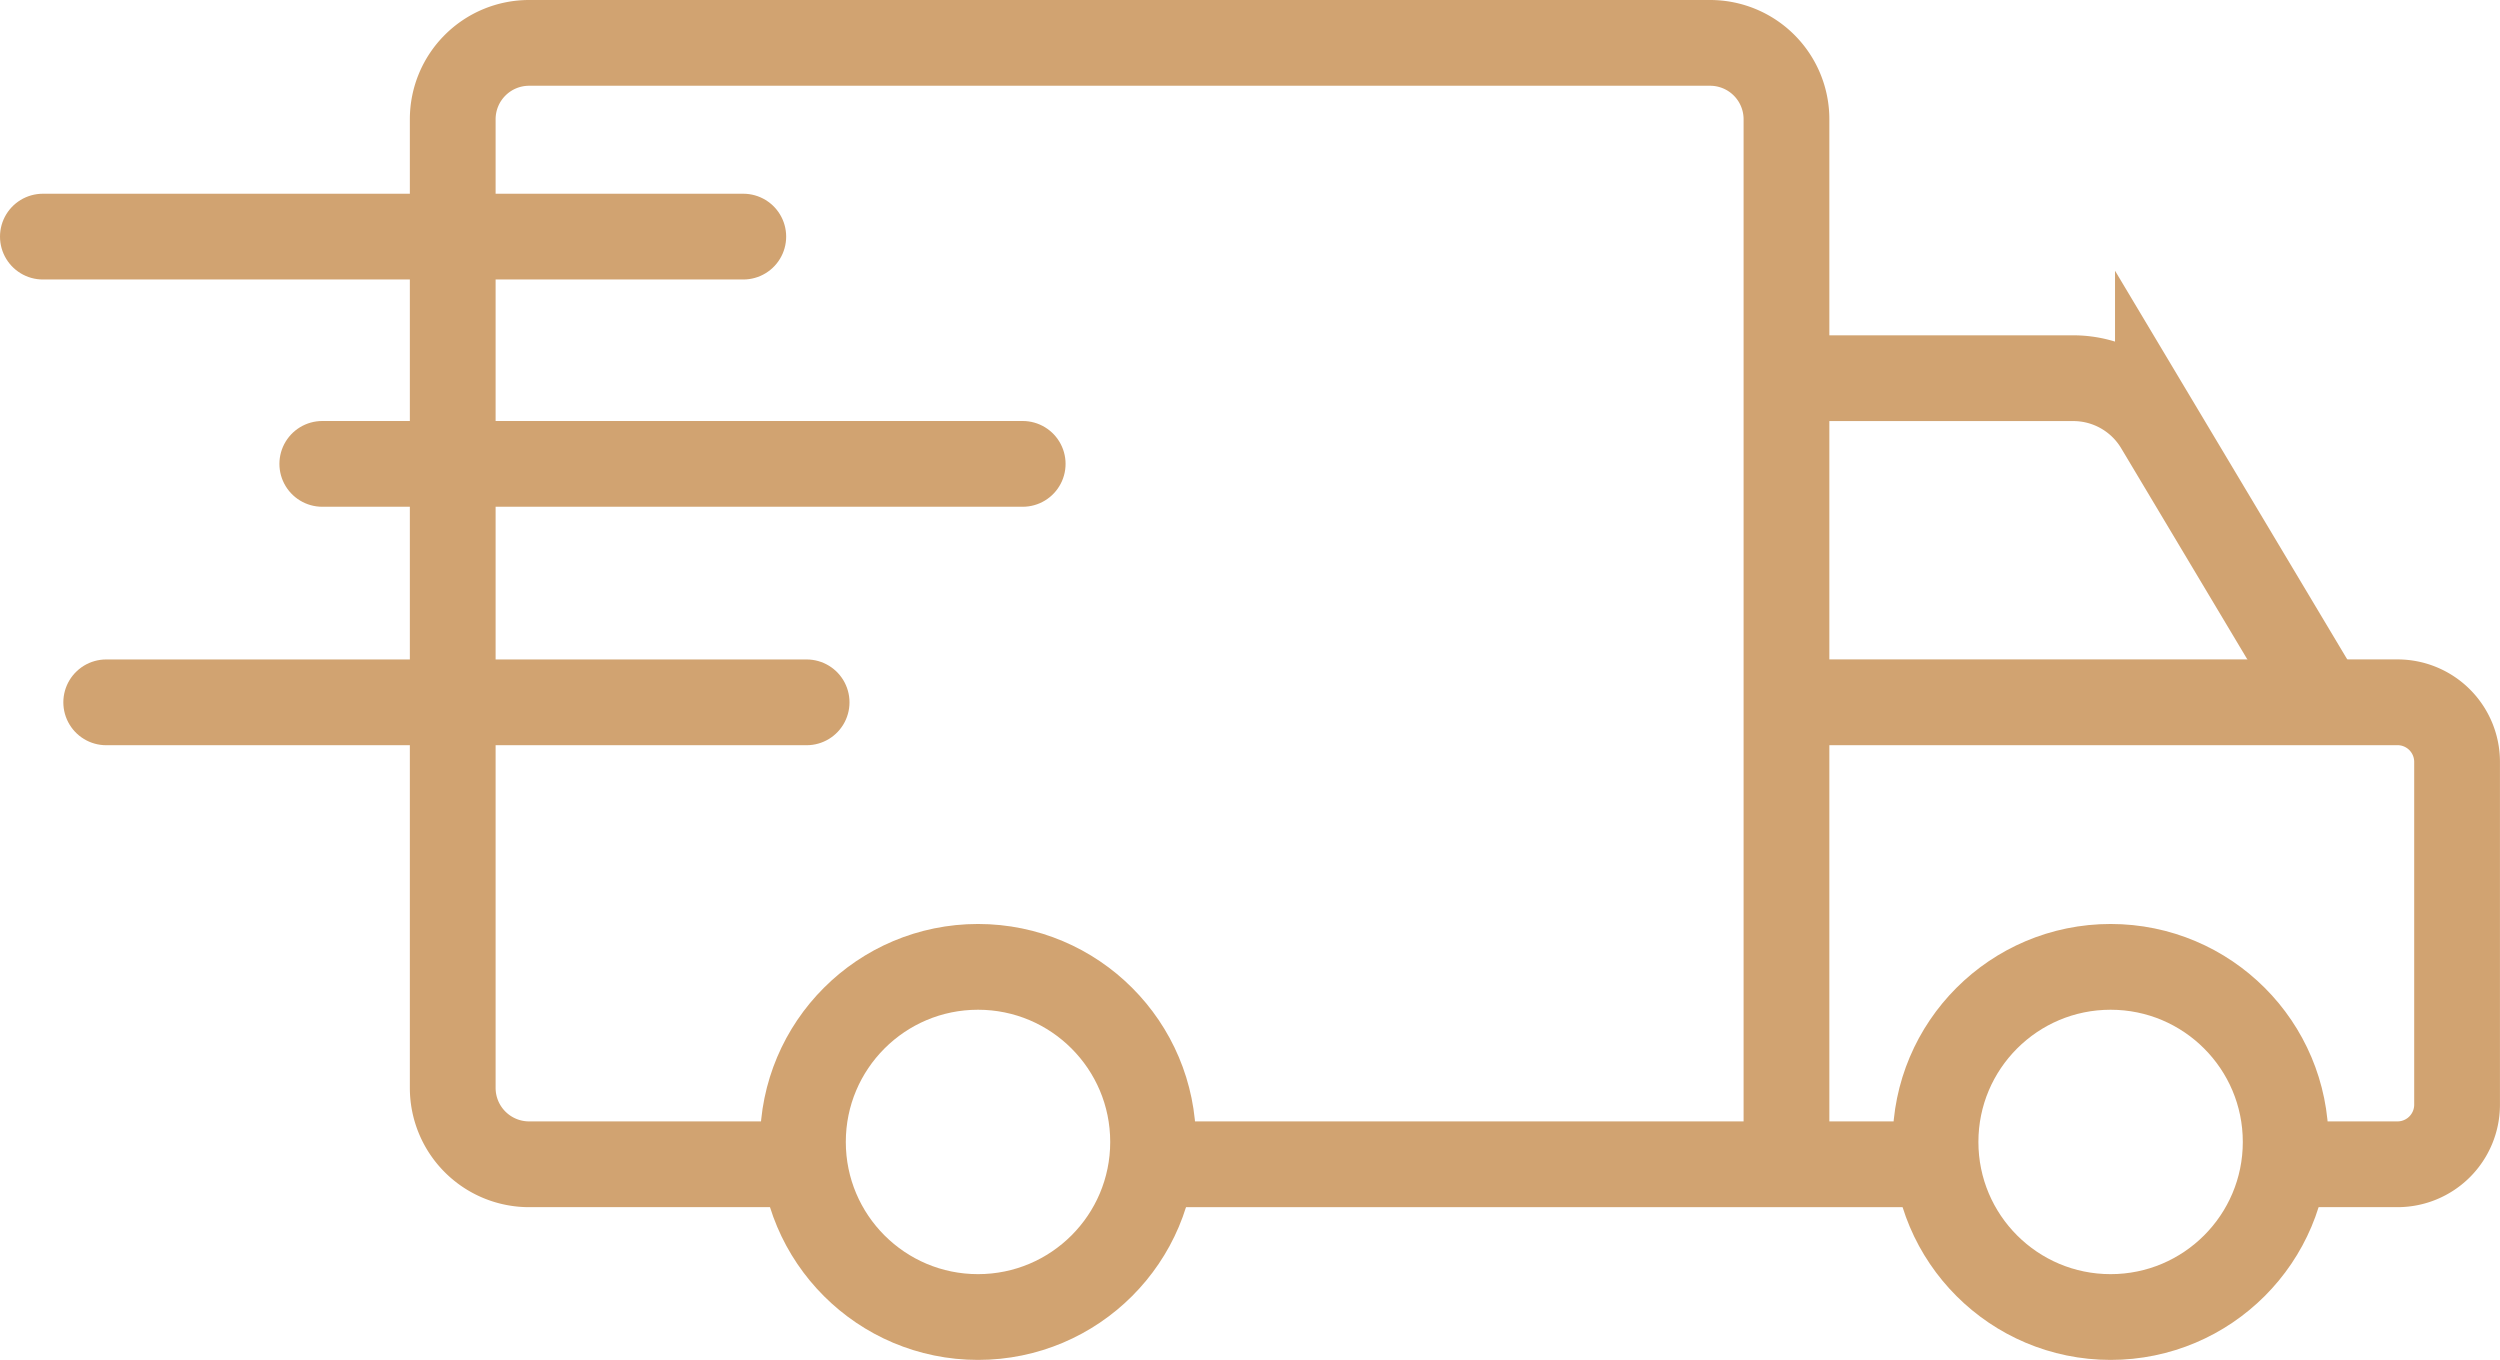 <svg xmlns="http://www.w3.org/2000/svg" width="58.302" height="31.715" viewBox="0 0 58.302 31.715">
  <g id="Group_325" data-name="Group 325" transform="translate(1 1)">
    <path id="Path_2047" data-name="Path 2047" d="M38.752,27.652H32.714a1.781,1.781,0,0,1-1.781-1.781V3.281A1.781,1.781,0,0,1,32.714,1.5H60.256a1.781,1.781,0,0,1,1.781,1.781v24.2" transform="translate(-21.375 -1.5)" fill="none" stroke="#d1a371" stroke-miterlimit="10" stroke-width="2"/>
    <line id="Line_16" data-name="Line 16" x1="17.898" transform="translate(26.066 26.152)" fill="none" stroke="#d1a371" stroke-miterlimit="10" stroke-width="2"/>
    <path id="Path_2048" data-name="Path 2048" d="M1.5,30.442H15.923a1.39,1.39,0,0,1,1.39,1.39v7.994a1.39,1.39,0,0,1-1.39,1.39H12.969" transform="translate(38.988 -15.064)" fill="none" stroke="#d1a371" stroke-miterlimit="10" stroke-width="2"/>
    <ellipse id="Ellipse_16" data-name="Ellipse 16" cx="4.083" cy="4.083" rx="4.083" ry="4.083" transform="translate(17.725 21.548)" fill="none" stroke="#d1a371" stroke-miterlimit="10" stroke-width="2"/>
    <ellipse id="Ellipse_17" data-name="Ellipse 17" cx="4.083" cy="4.083" rx="4.083" ry="4.083" transform="translate(44.138 21.548)" fill="none" stroke="#d1a371" stroke-miterlimit="10" stroke-width="2"/>
    <path id="Path_2049" data-name="Path 2049" d="M19.867,23.341l-3.589-6.007a2.3,2.3,0,0,0-1.97-1.117H7.877" transform="translate(33.046 -8.397)" fill="none" stroke="#d1a371" stroke-miterlimit="10" stroke-width="2"/>
    <line id="Line_17" data-name="Line 17" x2="16.334" transform="translate(0 4.518)" fill="none" stroke="#d1a371" stroke-linecap="round" stroke-linejoin="round" stroke-width="2"/>
    <line id="Line_18" data-name="Line 18" x2="16.334" transform="translate(6.516 9.818)" fill="none" stroke="#d1a371" stroke-linecap="round" stroke-linejoin="round" stroke-width="2"/>
    <line id="Line_19" data-name="Line 19" x2="16.334" transform="translate(1.477 15.379)" fill="none" stroke="#d1a371" stroke-linecap="round" stroke-linejoin="round" stroke-width="2"/>
  </g>
</svg>

